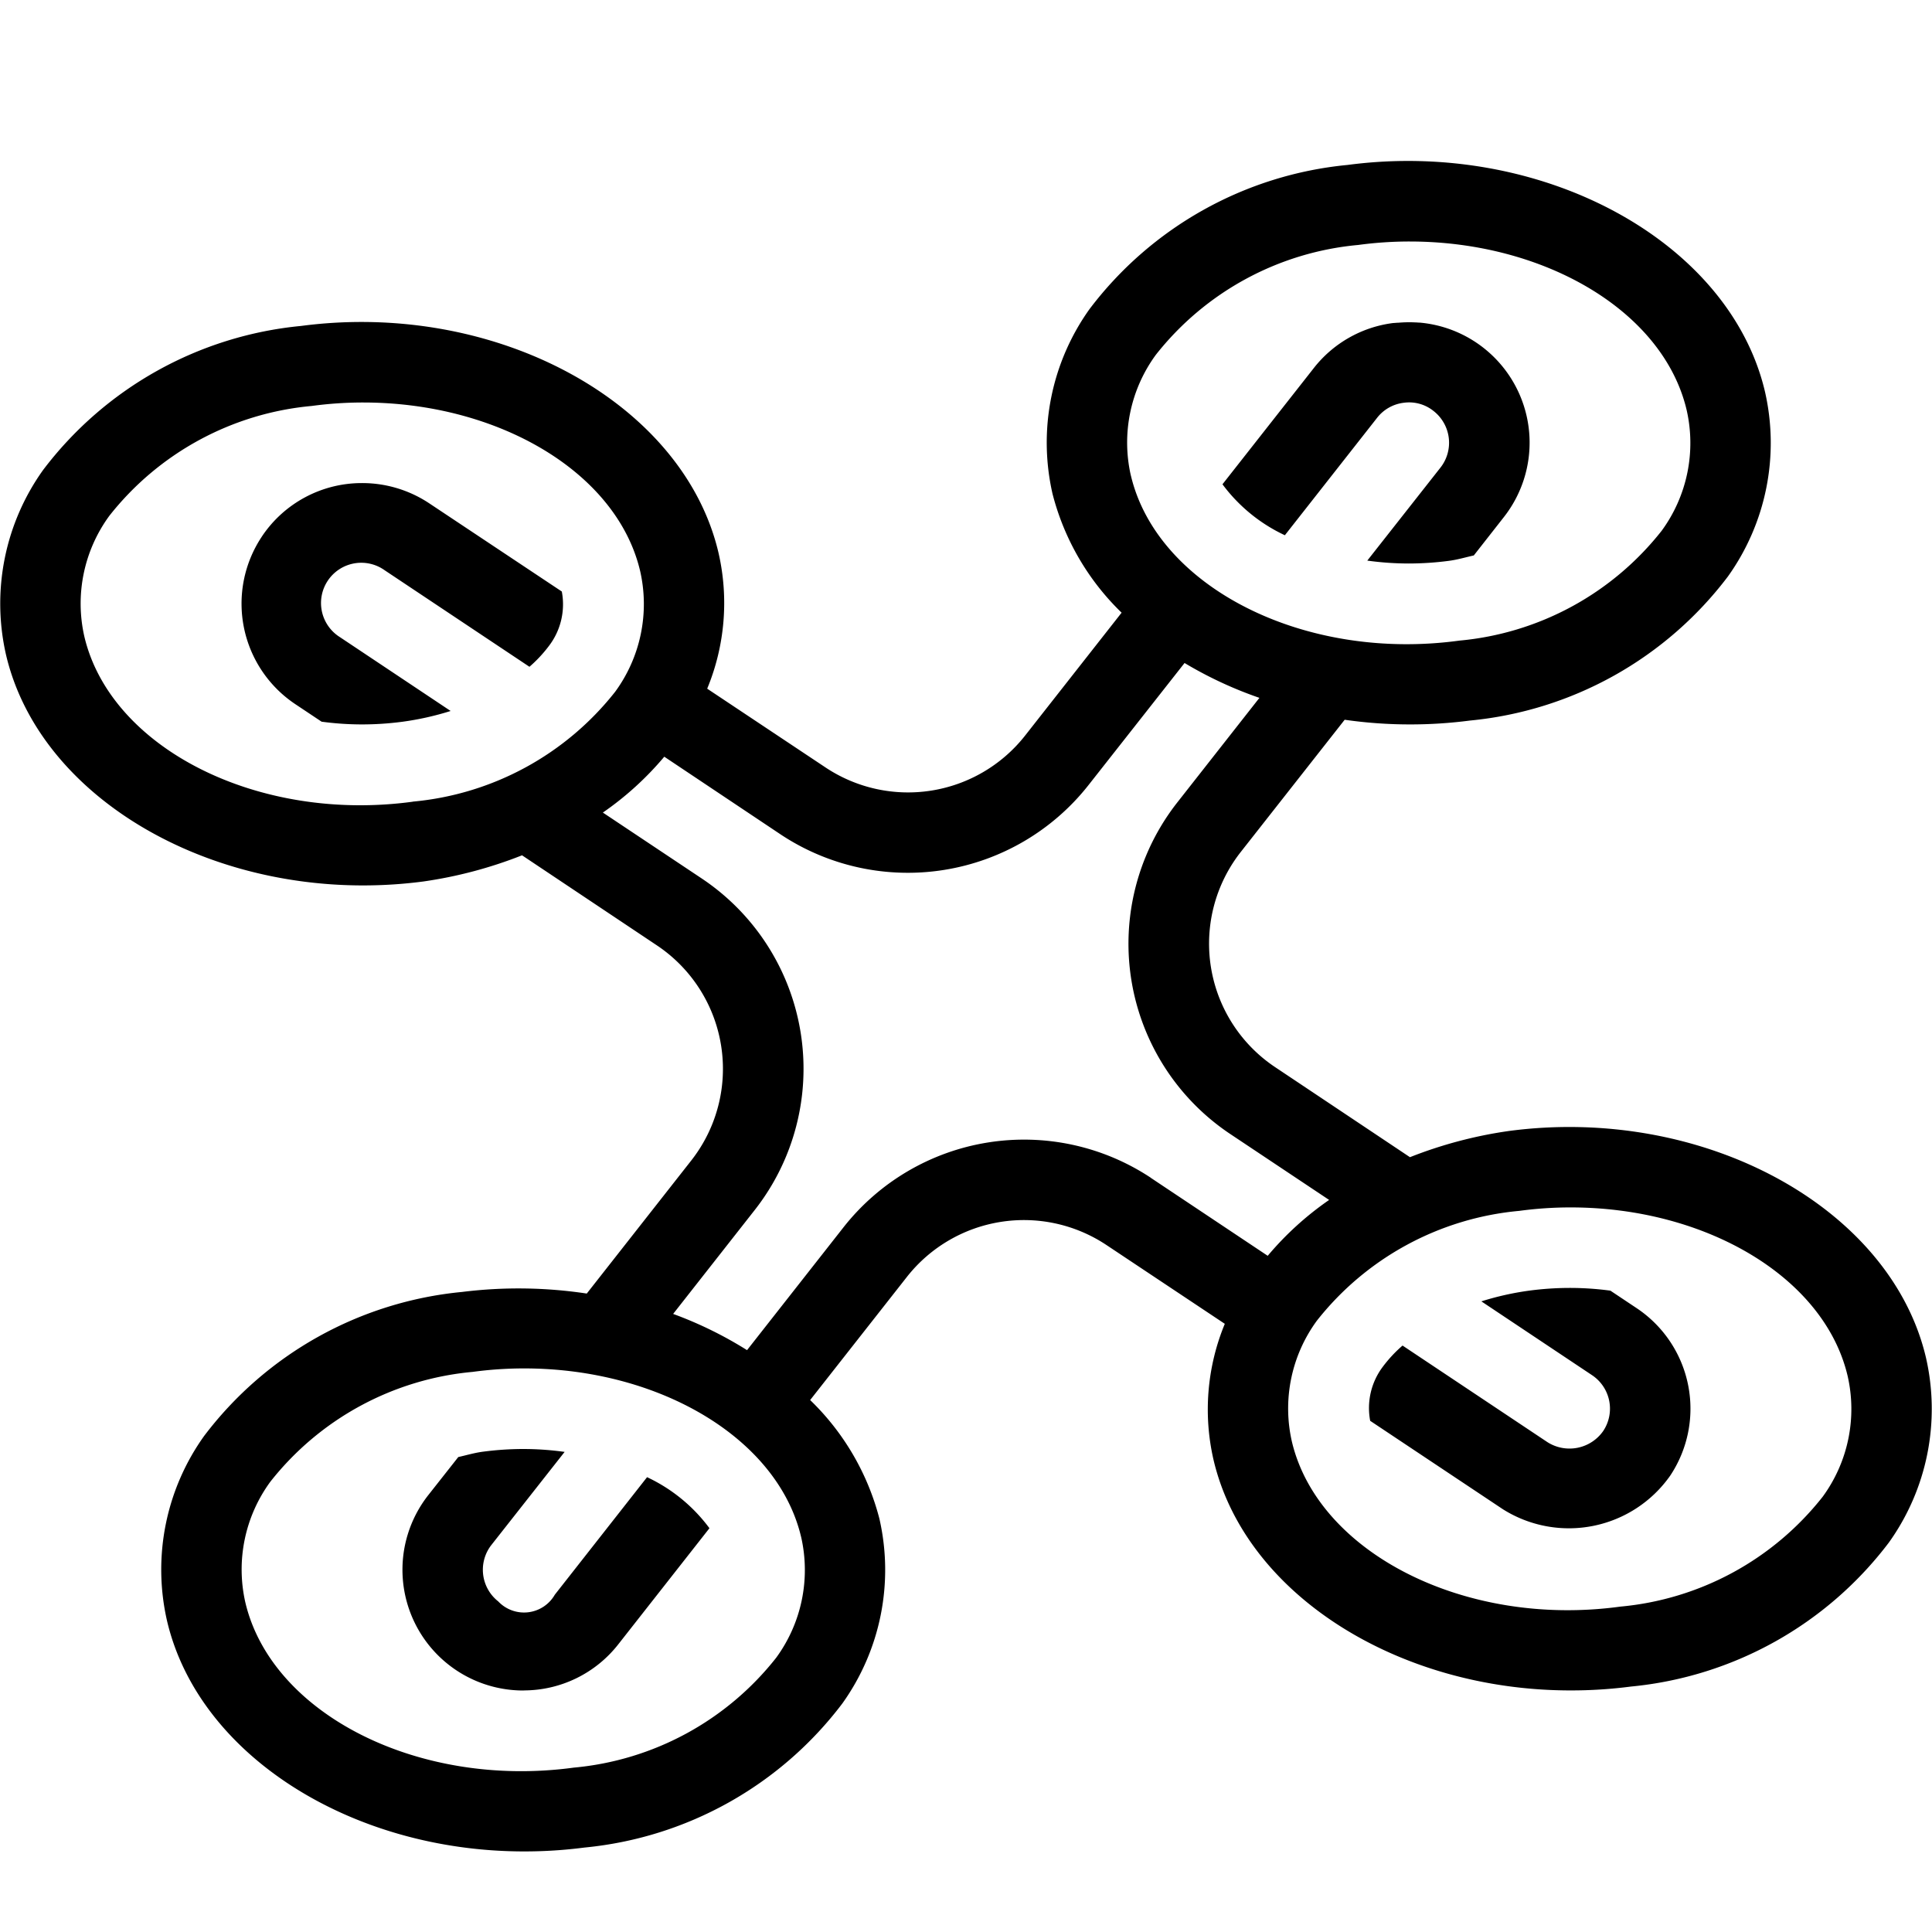 <?xml version="1.0" encoding="utf-8"?><!-- Uploaded to: SVG Repo, www.svgrepo.com, Generator: SVG Repo Mixer Tools -->
<svg width="800px" height="800px" viewBox="0 0 24 24" xmlns="http://www.w3.org/2000/svg"><path d="M6.504 21h-.006a1.5 1.5 0 0 1-1.177-2.428l.372-.472c.103-.023.201-.053.31-.067A3.847 3.847 0 0 1 6.504 18a3.756 3.756 0 0 1 .51.036l-.908 1.154a.5.5 0 0 0 .083.703.441.441 0 0 0 .703-.083l1.146-1.46a2.042 2.042 0 0 1 .775.634L7.68 20.427a1.492 1.492 0 0 1-1.176.572zM3.252 6.667a1.501 1.501 0 0 0 .416 2.08l.327.218a3.763 3.763 0 0 0 .5.034 3.847 3.847 0 0 0 .503-.033 3.586 3.586 0 0 0 .6-.134l-1.375-.917a.5.5 0 1 1 .554-.832l1.8 1.2a1.674 1.674 0 0 0 .242-.259.851.851 0 0 0 .16-.676L5.33 6.251a1.504 1.504 0 0 0-.842-.25 1.492 1.492 0 0 0-1.237.667zm17.496 11.664a1.501 1.501 0 0 0-.416-2.08l-.327-.218a3.763 3.763 0 0 0-.5-.034 3.847 3.847 0 0 0-.503.033 3.586 3.586 0 0 0-.6.134l1.375.917a.5.5 0 0 1 .139.693.511.511 0 0 1-.693.139l-1.8-1.2a1.67 1.67 0 0 0-.242.259.851.851 0 0 0-.16.676l1.648 1.098a1.538 1.538 0 0 0 2.079-.417zM16.32 4.573l-1.134 1.443a2.042 2.042 0 0 0 .775.633l1.146-1.459a.495.495 0 0 1 .333-.187.484.484 0 0 1 .37.104.5.5 0 0 1 .083.703l-.908 1.154a3.756 3.756 0 0 0 .51.036 3.847 3.847 0 0 0 .503-.033c.108-.014.206-.044.31-.067l.37-.472a1.497 1.497 0 0 0-1.037-2.42c-.021 0-.041-.003-.062-.003a1.514 1.514 0 0 0-.207.004c-.022 0-.045.003-.067.004a1.49 1.49 0 0 0-.985.56zm7.605 12.292a2.853 2.853 0 0 1-.46 2.296 4.563 4.563 0 0 1-3.205 1.79 5.748 5.748 0 0 1-.751.048c-2.133 0-4.04-1.187-4.434-2.864a2.785 2.785 0 0 1 .14-1.69l-1.475-.982a1.85 1.85 0 0 0-2.47.394l-1.206 1.535a3.14 3.14 0 0 1 .86 1.473 2.853 2.853 0 0 1-.46 2.296 4.563 4.563 0 0 1-3.204 1.79 5.748 5.748 0 0 1-.751.048c-2.133 0-4.04-1.187-4.434-2.864a2.853 2.853 0 0 1 .46-2.296 4.563 4.563 0 0 1 3.205-1.79 5.673 5.673 0 0 1 1.549.02l1.299-1.654a1.844 1.844 0 0 0-.426-2.67l-1.677-1.12a5.42 5.42 0 0 1-1.225.325 5.748 5.748 0 0 1-.751.049c-2.133 0-4.04-1.187-4.434-2.864a2.853 2.853 0 0 1 .46-2.296 4.563 4.563 0 0 1 3.205-1.79c2.418-.319 4.745.944 5.185 2.816a2.784 2.784 0 0 1-.14 1.69l1.475.982a1.85 1.85 0 0 0 2.47-.394l1.203-1.532a3.14 3.14 0 0 1-.858-1.476 2.853 2.853 0 0 1 .46-2.296 4.563 4.563 0 0 1 3.205-1.79c2.415-.32 4.745.944 5.185 2.816a2.853 2.853 0 0 1-.46 2.296 4.563 4.563 0 0 1-3.205 1.79 5.748 5.748 0 0 1-.751.048 5.704 5.704 0 0 1-.805-.058l-1.292 1.644a1.844 1.844 0 0 0 .426 2.67l1.677 1.12a5.42 5.42 0 0 1 1.225-.325c2.416-.322 4.745.943 5.185 2.815zm-1.283 1.728a1.845 1.845 0 0 0 .31-1.5c-.29-1.23-1.765-2.094-3.44-2.094a4.76 4.76 0 0 0-.64.043 3.617 3.617 0 0 0-2.514 1.365 1.845 1.845 0 0 0-.31 1.5c.327 1.385 2.155 2.314 4.08 2.051a3.617 3.617 0 0 0 2.514-1.365zM14.048 5.906c.327 1.386 2.151 2.315 4.08 2.052a3.617 3.617 0 0 0 2.514-1.365 1.845 1.845 0 0 0 .31-1.5C20.662 3.864 19.187 3 17.512 3a4.76 4.76 0 0 0-.64.043 3.617 3.617 0 0 0-2.514 1.365 1.845 1.845 0 0 0-.31 1.5zm-8.92 4.052a3.617 3.617 0 0 0 2.514-1.365 1.845 1.845 0 0 0 .31-1.5C7.662 5.864 6.187 5 4.512 5a4.76 4.76 0 0 0-.64.043 3.617 3.617 0 0 0-2.514 1.365 1.845 1.845 0 0 0-.31 1.5c.327 1.385 2.152 2.313 4.08 2.051zm4.824 9.136c-.29-1.23-1.765-2.095-3.44-2.095a4.76 4.76 0 0 0-.64.043 3.617 3.617 0 0 0-2.514 1.365 1.845 1.845 0 0 0-.31 1.5c.327 1.385 2.151 2.313 4.08 2.051a3.617 3.617 0 0 0 2.514-1.365 1.845 1.845 0 0 0 .31-1.5zm4.343-4.463l1.453.969a3.865 3.865 0 0 1 .763-.694l-1.227-.818a2.842 2.842 0 0 1-.659-4.12l1.02-1.299a4.96 4.96 0 0 1-.93-.433L13.516 9.76a2.857 2.857 0 0 1-3.812.61L8.252 9.4a3.866 3.866 0 0 1-.763.694l1.227.818a2.842 2.842 0 0 1 .659 4.12l-1.013 1.29a4.884 4.884 0 0 1 .918.45l1.203-1.532a2.854 2.854 0 0 1 3.812-.61z"/><path fill="none" d="M0 0h24v24H0z"/></svg>